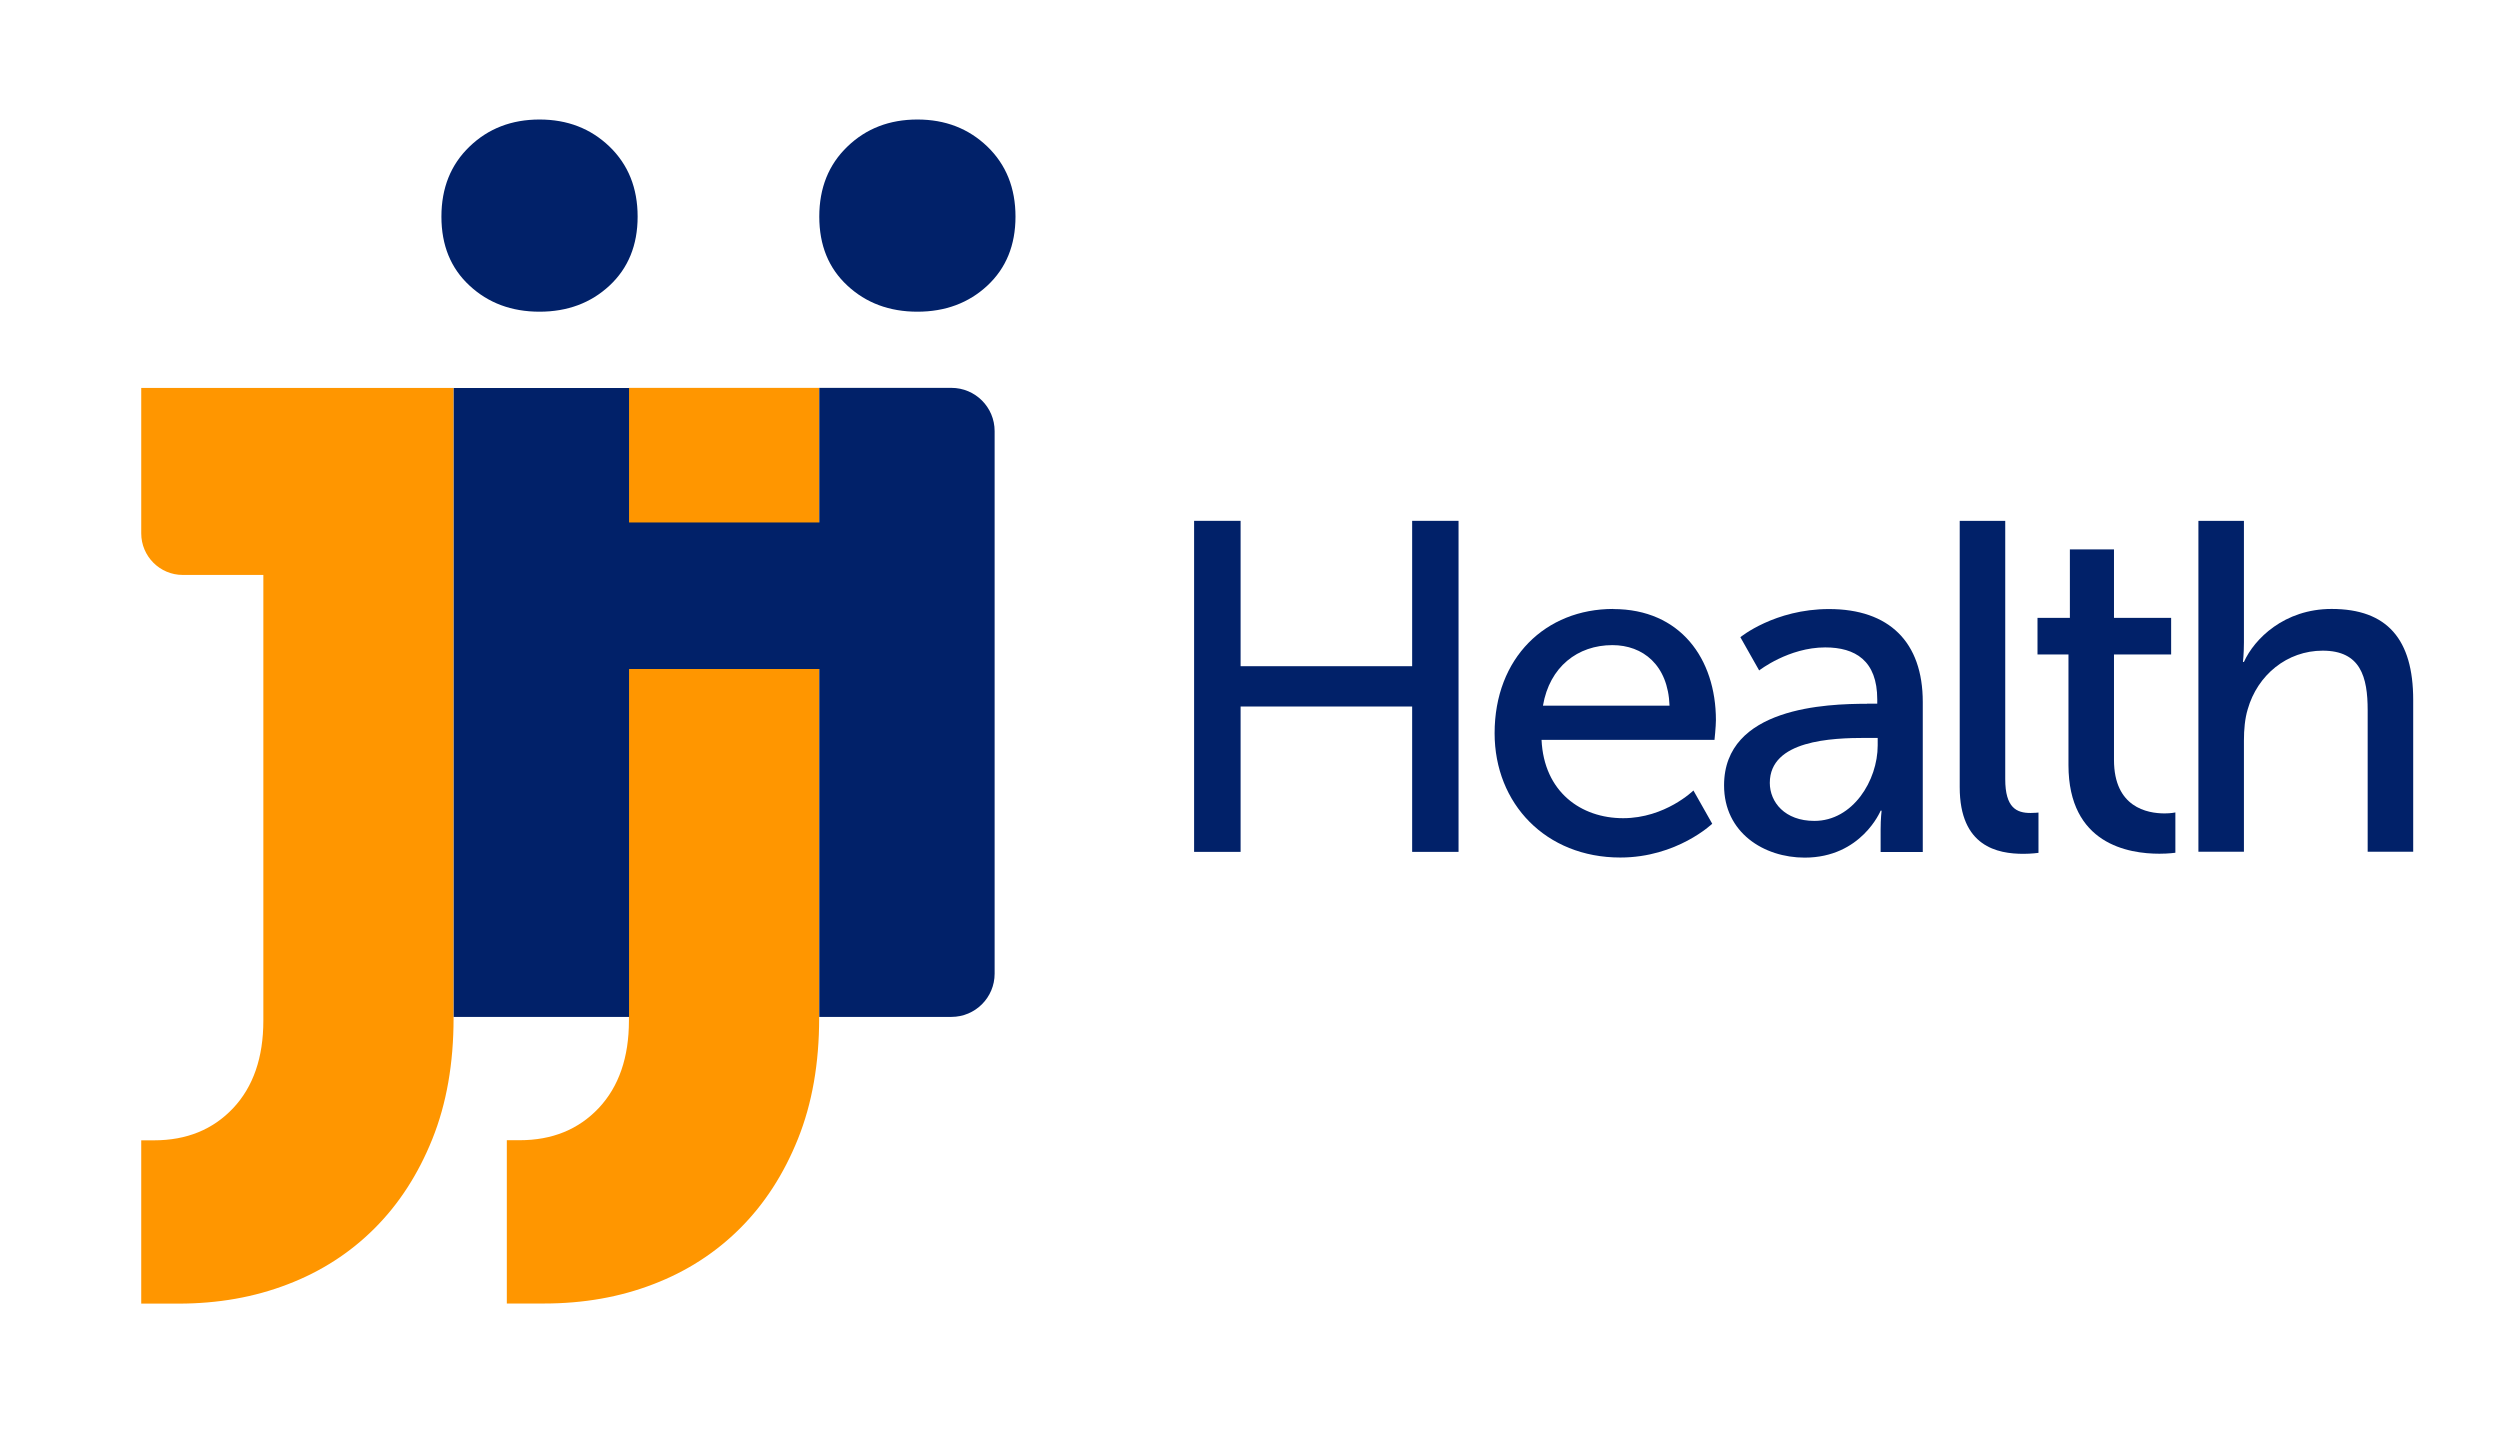 <?xml version="1.0" encoding="UTF-8"?>
<svg id="Layer_1" data-name="Layer 1" xmlns="http://www.w3.org/2000/svg" viewBox="0 0 230.11 131.98">
  <defs>
    <style>
      .cls-1 {
        fill: #ff9600;
      }

      .cls-2 {
        fill: #012169;
      }
    </style>
  </defs>
  <path class="cls-1" d="M57.89,35.71v58.23c0,3.39-.93,6.08-2.78,8.05-1.86,1.97-4.28,2.96-7.28,2.96h-1.18v15.03h3.43c3.63,0,6.98-.59,10.06-1.78,3.08-1.18,5.74-2.9,7.99-5.15,2.25-2.25,4.02-4.99,5.32-8.23,1.3-3.24,1.95-6.94,1.95-11.13v-57.99h-17.52Z"/>
  <path class="cls-1" d="M24.24,35.71h-11.24v13.38c0,2.11,1.71,3.83,3.82,3.83h7.42v41.03c0,3.39-.93,6.08-2.78,8.05-1.86,1.97-4.28,2.96-7.28,2.96h-1.18v15.03h3.43c3.63,0,6.98-.59,10.06-1.78,3.08-1.18,5.74-2.9,7.99-5.15,2.25-2.25,4.02-4.99,5.32-8.23,1.3-3.24,1.95-6.94,1.95-11.13v-57.99h-17.52Z"/>
  <path class="cls-2" d="M49.66,28.69c2.57,0,4.72-.8,6.44-2.4,1.72-1.6,2.59-3.72,2.59-6.35s-.86-4.78-2.59-6.45c-1.73-1.66-3.87-2.49-6.44-2.49s-4.72.83-6.44,2.49c-1.73,1.66-2.59,3.81-2.59,6.45s.86,4.75,2.59,6.35c1.72,1.6,3.87,2.4,6.44,2.4"/>
  <path class="cls-2" d="M84.44,28.69c2.57,0,4.72-.8,6.44-2.4,1.72-1.6,2.59-3.72,2.59-6.35s-.86-4.78-2.59-6.45c-1.73-1.66-3.87-2.49-6.44-2.49s-4.72.83-6.44,2.49c-1.73,1.66-2.59,3.81-2.59,6.45s.86,4.75,2.59,6.35c1.72,1.6,3.87,2.4,6.44,2.4"/>
  <path class="cls-2" d="M75.41,48.09h-17.51v-12.38h-16.14v57.89h16.14v-32.02h17.51v32.02h12.16c2.2,0,3.98-1.78,3.98-3.98v-49.94c0-2.2-1.78-3.98-3.98-3.98h-12.16v12.38Z"/>
  <polygon class="cls-2" points="109.91 47.94 114.19 47.94 114.19 61.32 129.98 61.32 129.98 47.94 134.25 47.94 134.25 78.41 129.98 78.41 129.98 65.03 114.19 65.03 114.19 78.41 109.91 78.41 109.91 47.94"/>
  <path class="cls-2" d="M153.67,64.95c-.13-3.75-2.46-5.57-5.26-5.57-3.19,0-5.78,1.99-6.39,5.57h11.65ZM148.49,56.06c6.17,0,9.45,4.57,9.45,10.23,0,.56-.13,1.81-.13,1.81h-15.92c.22,4.79,3.63,7.21,7.51,7.21s6.47-2.55,6.47-2.55l1.73,3.06s-3.24,3.11-8.46,3.11c-6.86,0-11.57-4.96-11.57-11.44,0-6.95,4.7-11.44,10.92-11.44"/>
  <path class="cls-2" d="M167,75.56c3.54,0,5.83-3.71,5.83-6.95v-.69h-1.08c-3.15,0-8.85.21-8.85,4.14,0,1.77,1.38,3.5,4.1,3.5M171.84,64.77h.95v-.39c0-3.58-2.03-4.79-4.79-4.79-3.37,0-6.08,2.12-6.08,2.12l-1.73-3.06s3.15-2.59,8.16-2.59c5.52,0,8.63,3.02,8.63,8.55v13.81h-3.88v-2.07c0-.99.09-1.73.09-1.73h-.09s-1.77,4.32-6.99,4.32c-3.75,0-7.42-2.29-7.42-6.65,0-7.21,9.49-7.51,13.16-7.51"/>
  <path class="cls-2" d="M180.38,47.94h4.19v23.78c0,2.63,1.04,3.11,2.33,3.11.39,0,.73-.04.73-.04v3.71s-.65.09-1.38.09c-2.37,0-5.87-.65-5.87-6.13v-24.51Z"/>
  <path class="cls-2" d="M190.39,60.24h-2.85v-3.37h2.98v-6.3h4.06v6.3h5.26v3.37h-5.26v9.71c0,4.36,3.06,4.92,4.66,4.92.6,0,.99-.09.99-.09v3.71s-.61.09-1.47.09c-2.81,0-8.37-.86-8.37-8.16v-10.18Z"/>
  <path class="cls-2" d="M202.35,47.94h4.19v11.18c0,1.04-.09,1.81-.09,1.81h.09c.95-2.12,3.71-4.88,8.07-4.88,5.13,0,7.51,2.81,7.51,8.37v13.98h-4.19v-13.03c0-3.06-.65-5.48-4.14-5.48-3.28,0-6,2.24-6.9,5.39-.26.86-.35,1.86-.35,2.89v10.23h-4.19v-30.47Z"/>
</svg>
